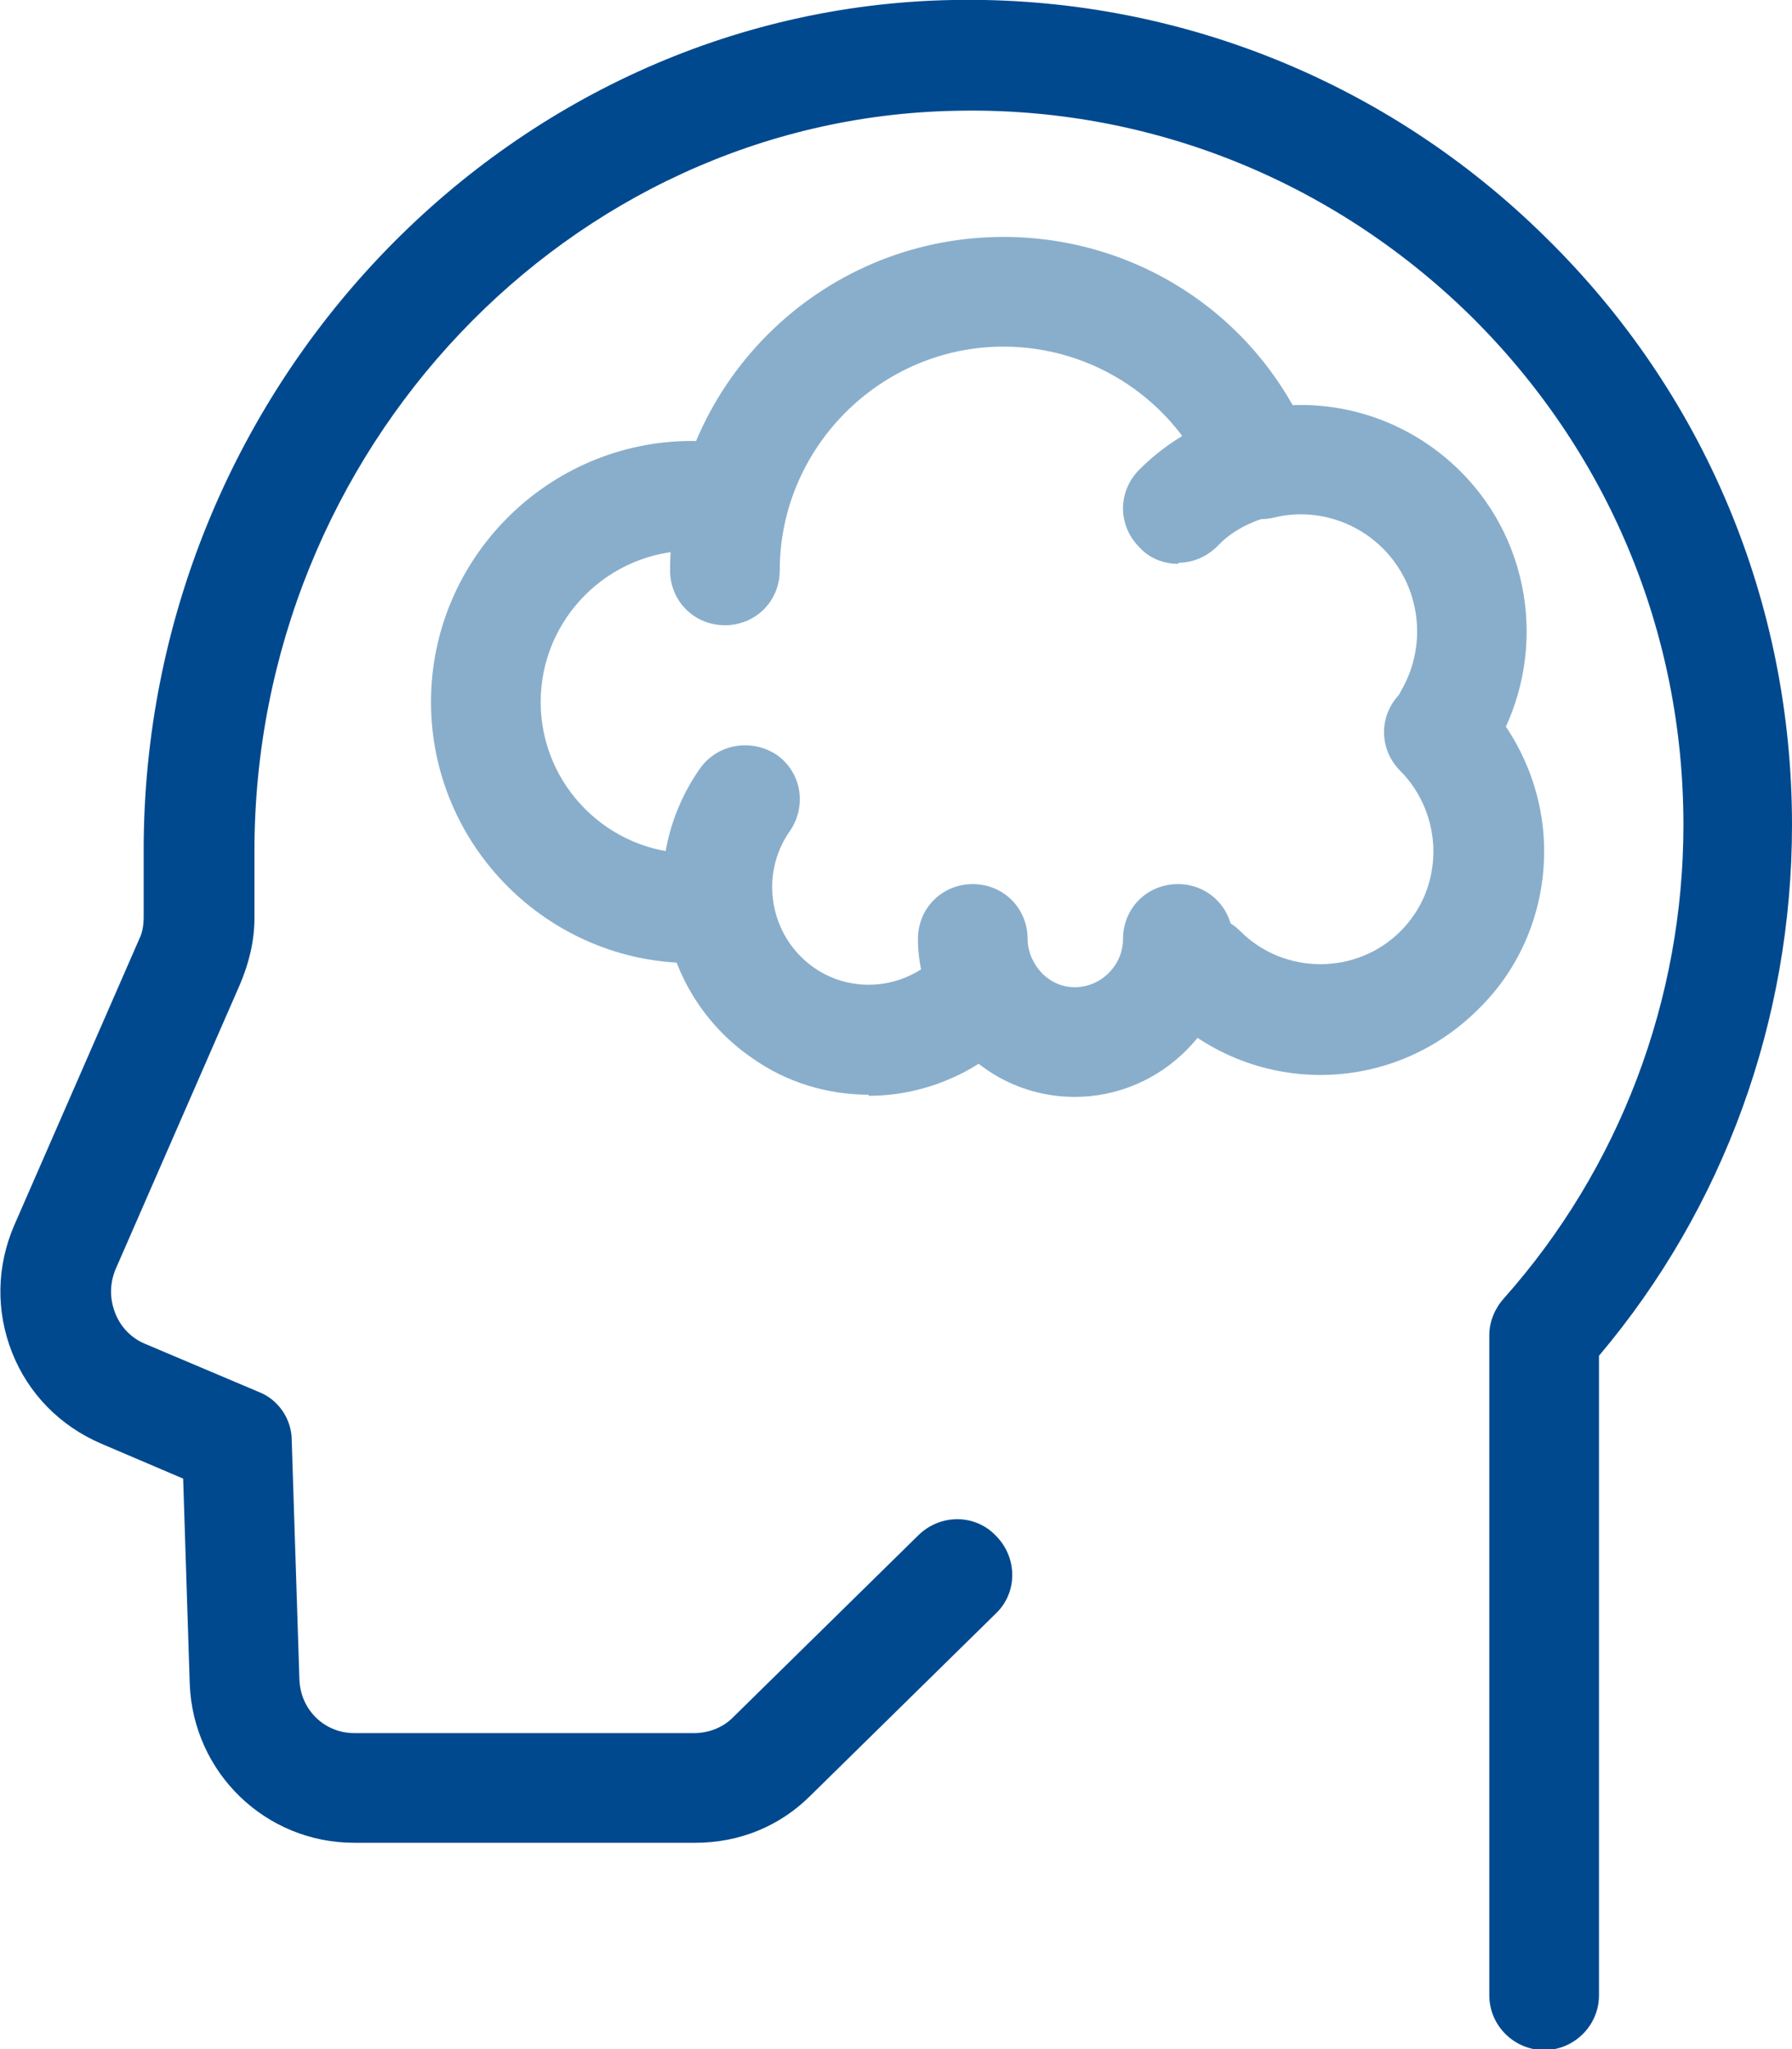 <?xml version="1.0" encoding="UTF-8"?><svg xmlns="http://www.w3.org/2000/svg" viewBox="0 0 16.34 18.68"><defs><style>.d{fill:#89aecc;}.e{fill:#01498f;}</style></defs><g id="a"/><g id="b"><g id="c"><g><path class="e" d="M16.34,7.52c0-2.03-.8-3.94-2.25-5.36C12.64,.73,10.7-.04,8.68,0,4.62,.08,1.31,3.55,1.31,7.75v.61c0,.07-.01,.14-.04,.2L.13,11.17c-.16,.37-.17,.78-.02,1.16,.15,.38,.44,.67,.81,.83l.75,.32,.06,1.87c.03,.81,.69,1.45,1.5,1.45h3.11c.4,0,.77-.15,1.05-.43l1.69-1.66c.2-.19,.2-.51,0-.71-.19-.2-.51-.2-.71,0l-1.69,1.66c-.09,.09-.22,.14-.35,.14H3.23c-.27,0-.49-.21-.5-.49l-.07-2.18c0-.19-.12-.37-.3-.44l-1.04-.44c-.12-.05-.22-.15-.27-.28-.05-.13-.05-.26,0-.39l1.14-2.61c.08-.19,.13-.39,.13-.6v-.61c0-3.66,2.87-6.68,6.39-6.75,1.76-.04,3.43,.63,4.69,1.86,1.26,1.24,1.95,2.89,1.95,4.65,0,1.59-.58,3.13-1.64,4.32-.08,.09-.13,.21-.13,.33v6.02c0,.28,.23,.5,.5,.5s.5-.22,.5-.5v-5.83c1.14-1.35,1.76-3.06,1.76-4.84Z"/><g><path class="d" d="M6.31,8.78c-1.31,0-2.38-1.07-2.38-2.38s1.07-2.38,2.38-2.38c.28,0,.5,.22,.5,.5s-.22,.5-.5,.5c-.76,0-1.38,.62-1.38,1.38s.62,1.38,1.38,1.38c.28,0,.5,.22,.5,.5s-.22,.5-.5,.5Z"/><path class="d" d="M9.8,10c-.53,0-1.01-.29-1.27-.77-.13-.24-.04-.55,.21-.68,.24-.13,.55-.04,.68,.21,.08,.15,.22,.24,.38,.24,.24,0,.44-.2,.44-.44,0-.28,.22-.5,.5-.5s.5,.22,.5,.5c0,.79-.65,1.44-1.44,1.44Z"/><path class="d" d="M8.98,9.5c-.18,0-.35-.1-.44-.27-.11-.21-.17-.44-.17-.67,0-.28,.22-.5,.5-.5s.5,.22,.5,.5c0,.07,.02,.14,.05,.2,.13,.24,.04,.55-.21,.68-.08,.04-.16,.06-.23,.06Z"/><path class="d" d="M7.92,9.98c-.37,0-.75-.11-1.07-.34-.85-.59-1.07-1.77-.47-2.63,.16-.23,.47-.28,.7-.13,.23,.16,.28,.47,.12,.7-.28,.4-.18,.96,.22,1.24,.37,.26,.88,.19,1.17-.15,.18-.21,.5-.23,.71-.05,.21,.18,.23,.5,.05,.71-.37,.43-.9,.66-1.43,.66Z"/><path class="d" d="M13.21,7.04c-.08,0-.17-.02-.25-.07-.24-.14-.32-.44-.18-.68,.24-.42,.17-.95-.17-1.29-.26-.26-.64-.37-1-.28-.27,.06-.54-.1-.6-.37-.06-.27,.1-.54,.37-.6,.7-.17,1.43,.04,1.94,.55,.66,.66,.79,1.69,.32,2.5-.09,.16-.26,.25-.43,.25Z"/><path class="d" d="M10.74,5.14c-.13,0-.26-.05-.35-.15-.2-.2-.2-.51,0-.71,.27-.27,.61-.46,.99-.55,.28-.06,.54,.1,.6,.37,.06,.27-.1,.54-.37,.6-.2,.05-.38,.14-.51,.28-.1,.1-.23,.15-.35,.15Z"/><path class="d" d="M6.61,5.7c-.28,0-.5-.22-.5-.5,0-1.68,1.36-3.04,3.04-3.04,1.23,0,2.33,.73,2.8,1.87,.11,.25-.01,.55-.27,.65-.25,.11-.55-.01-.65-.27-.32-.76-1.06-1.25-1.88-1.25-1.12,0-2.04,.92-2.04,2.04,0,.28-.22,.5-.5,.5Z"/></g><path class="d" d="M12.04,9.8c-.52,0-1.04-.2-1.44-.6-.2-.2-.2-.51,0-.71s.51-.2,.71,0c.4,.4,1.06,.4,1.46,0,.2-.2,.3-.46,.3-.73s-.11-.54-.3-.73c-.2-.2-.2-.51,0-.71,.2-.2,.51-.2,.71,0,.38,.38,.6,.9,.6,1.44s-.21,1.06-.6,1.44c-.4,.4-.92,.6-1.44,.6Z"/></g></g></g></svg>